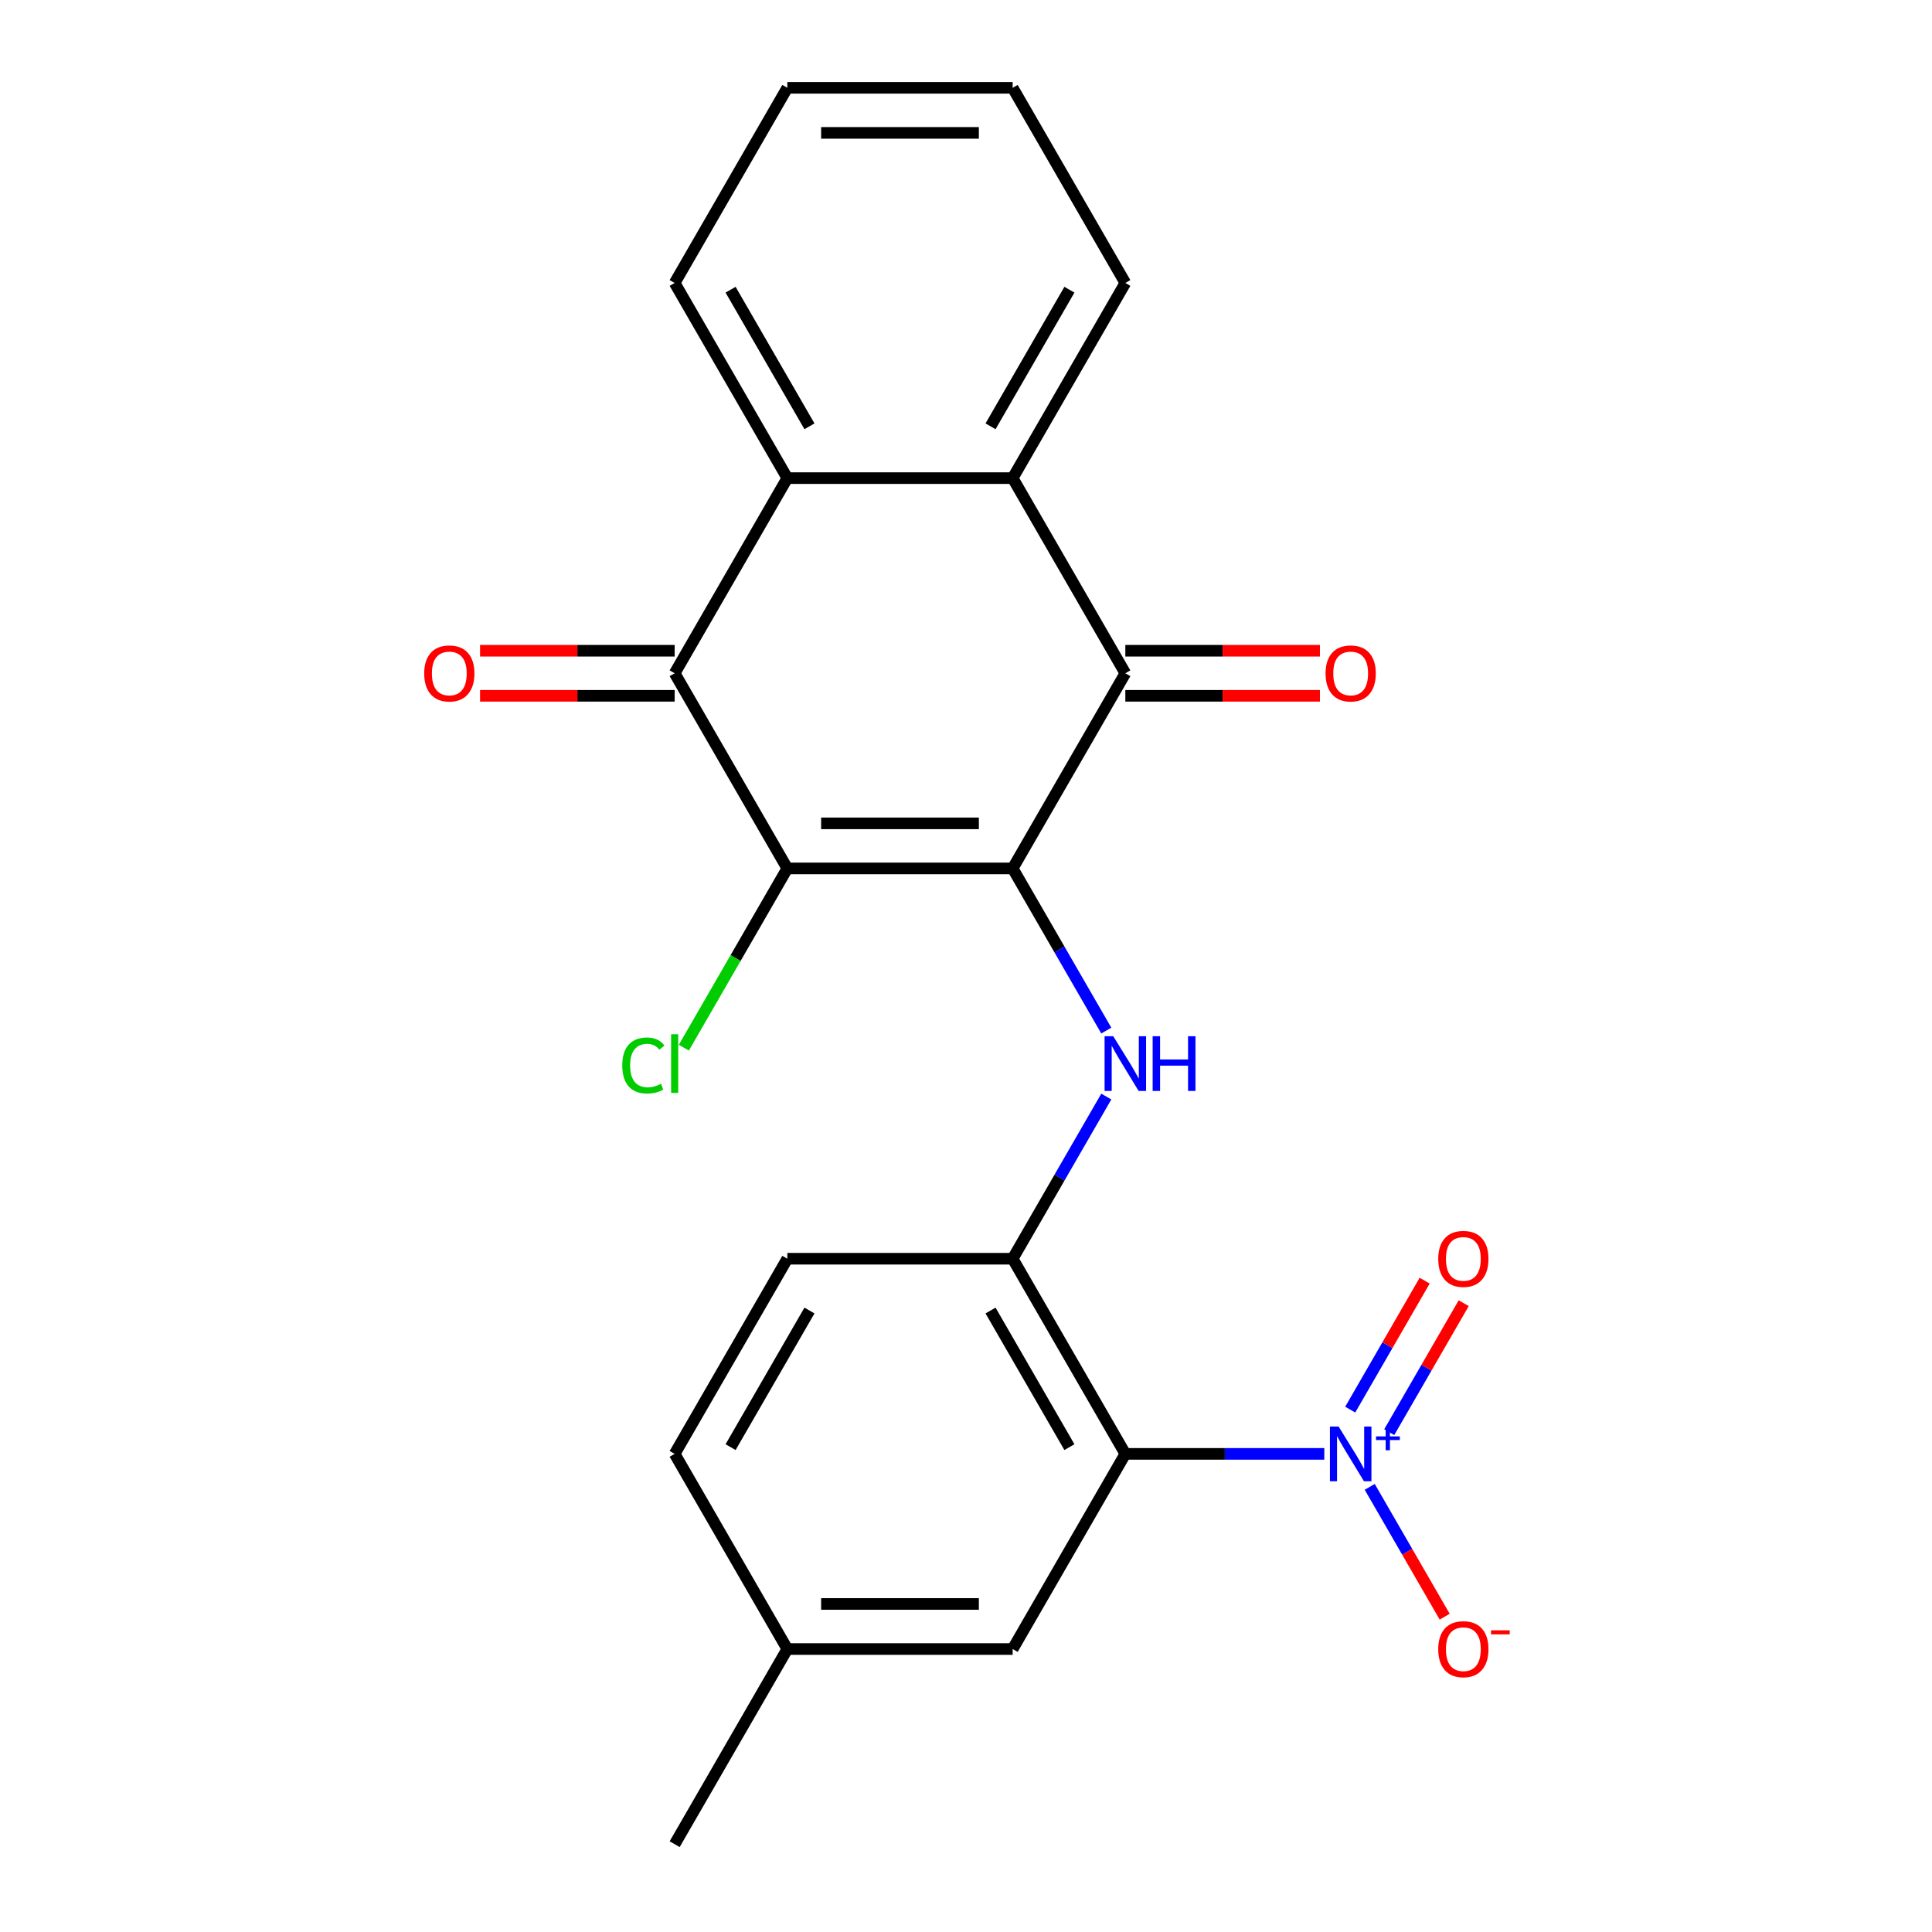 <?xml version='1.0' encoding='iso-8859-1'?>
<svg version='1.1' baseProfile='full'
              xmlns='http://www.w3.org/2000/svg'
                      xmlns:rdkit='http://www.rdkit.org/xml'
                      xmlns:xlink='http://www.w3.org/1999/xlink'
                  xml:space='preserve'
width='1000px' height='1000px' viewBox='0 0 1000 1000'>
<!-- END OF HEADER -->
<rect style='opacity:1.0;fill:#FFFFFF;stroke:none' width='1000' height='1000' x='0' y='0'> </rect>
<path class='bond-0' d='M 524.155,449.495 L 407.519,449.495' style='fill:none;fill-rule:evenodd;stroke:#000000;stroke-width:6px;stroke-linecap:butt;stroke-linejoin:miter;stroke-opacity:1' />
<path class='bond-0' d='M 506.66,426.168 L 425.014,426.168' style='fill:none;fill-rule:evenodd;stroke:#000000;stroke-width:6px;stroke-linecap:butt;stroke-linejoin:miter;stroke-opacity:1' />
<path class='bond-1' d='M 524.155,449.495 L 582.473,348.485' style='fill:none;fill-rule:evenodd;stroke:#000000;stroke-width:6px;stroke-linecap:butt;stroke-linejoin:miter;stroke-opacity:1' />
<path class='bond-5' d='M 524.155,449.495 L 548.385,491.462' style='fill:none;fill-rule:evenodd;stroke:#000000;stroke-width:6px;stroke-linecap:butt;stroke-linejoin:miter;stroke-opacity:1' />
<path class='bond-5' d='M 548.385,491.462 L 572.615,533.429' style='fill:none;fill-rule:evenodd;stroke:#0000FF;stroke-width:6px;stroke-linecap:butt;stroke-linejoin:miter;stroke-opacity:1' />
<path class='bond-3' d='M 407.519,449.495 L 349.2,348.485' style='fill:none;fill-rule:evenodd;stroke:#000000;stroke-width:6px;stroke-linecap:butt;stroke-linejoin:miter;stroke-opacity:1' />
<path class='bond-14' d='M 407.519,449.495 L 380.738,495.881' style='fill:none;fill-rule:evenodd;stroke:#000000;stroke-width:6px;stroke-linecap:butt;stroke-linejoin:miter;stroke-opacity:1' />
<path class='bond-14' d='M 380.738,495.881 L 353.956,542.268' style='fill:none;fill-rule:evenodd;stroke:#00CC00;stroke-width:6px;stroke-linecap:butt;stroke-linejoin:miter;stroke-opacity:1' />
<path class='bond-6' d='M 582.473,348.485 L 524.155,247.475' style='fill:none;fill-rule:evenodd;stroke:#000000;stroke-width:6px;stroke-linecap:butt;stroke-linejoin:miter;stroke-opacity:1' />
<path class='bond-12' d='M 582.473,360.148 L 632.834,360.148' style='fill:none;fill-rule:evenodd;stroke:#000000;stroke-width:6px;stroke-linecap:butt;stroke-linejoin:miter;stroke-opacity:1' />
<path class='bond-12' d='M 632.834,360.148 L 683.194,360.148' style='fill:none;fill-rule:evenodd;stroke:#FF0000;stroke-width:6px;stroke-linecap:butt;stroke-linejoin:miter;stroke-opacity:1' />
<path class='bond-12' d='M 582.473,336.821 L 632.834,336.821' style='fill:none;fill-rule:evenodd;stroke:#000000;stroke-width:6px;stroke-linecap:butt;stroke-linejoin:miter;stroke-opacity:1' />
<path class='bond-12' d='M 632.834,336.821 L 683.194,336.821' style='fill:none;fill-rule:evenodd;stroke:#FF0000;stroke-width:6px;stroke-linecap:butt;stroke-linejoin:miter;stroke-opacity:1' />
<path class='bond-2' d='M 685.454,752.525 L 633.964,752.525' style='fill:none;fill-rule:evenodd;stroke:#0000FF;stroke-width:6px;stroke-linecap:butt;stroke-linejoin:miter;stroke-opacity:1' />
<path class='bond-2' d='M 633.964,752.525 L 582.473,752.525' style='fill:none;fill-rule:evenodd;stroke:#000000;stroke-width:6px;stroke-linecap:butt;stroke-linejoin:miter;stroke-opacity:1' />
<path class='bond-9' d='M 708.969,769.601 L 728.365,803.197' style='fill:none;fill-rule:evenodd;stroke:#0000FF;stroke-width:6px;stroke-linecap:butt;stroke-linejoin:miter;stroke-opacity:1' />
<path class='bond-9' d='M 728.365,803.197 L 747.761,836.792' style='fill:none;fill-rule:evenodd;stroke:#FF0000;stroke-width:6px;stroke-linecap:butt;stroke-linejoin:miter;stroke-opacity:1' />
<path class='bond-11' d='M 719.07,741.281 L 738.339,707.906' style='fill:none;fill-rule:evenodd;stroke:#0000FF;stroke-width:6px;stroke-linecap:butt;stroke-linejoin:miter;stroke-opacity:1' />
<path class='bond-11' d='M 738.339,707.906 L 757.608,674.53' style='fill:none;fill-rule:evenodd;stroke:#FF0000;stroke-width:6px;stroke-linecap:butt;stroke-linejoin:miter;stroke-opacity:1' />
<path class='bond-11' d='M 698.868,729.618 L 718.137,696.242' style='fill:none;fill-rule:evenodd;stroke:#0000FF;stroke-width:6px;stroke-linecap:butt;stroke-linejoin:miter;stroke-opacity:1' />
<path class='bond-11' d='M 718.137,696.242 L 737.406,662.866' style='fill:none;fill-rule:evenodd;stroke:#FF0000;stroke-width:6px;stroke-linecap:butt;stroke-linejoin:miter;stroke-opacity:1' />
<path class='bond-7' d='M 349.2,348.485 L 407.519,247.475' style='fill:none;fill-rule:evenodd;stroke:#000000;stroke-width:6px;stroke-linecap:butt;stroke-linejoin:miter;stroke-opacity:1' />
<path class='bond-13' d='M 349.2,336.821 L 298.84,336.821' style='fill:none;fill-rule:evenodd;stroke:#000000;stroke-width:6px;stroke-linecap:butt;stroke-linejoin:miter;stroke-opacity:1' />
<path class='bond-13' d='M 298.84,336.821 L 248.48,336.821' style='fill:none;fill-rule:evenodd;stroke:#FF0000;stroke-width:6px;stroke-linecap:butt;stroke-linejoin:miter;stroke-opacity:1' />
<path class='bond-13' d='M 349.2,360.148 L 298.84,360.148' style='fill:none;fill-rule:evenodd;stroke:#000000;stroke-width:6px;stroke-linecap:butt;stroke-linejoin:miter;stroke-opacity:1' />
<path class='bond-13' d='M 298.84,360.148 L 248.48,360.148' style='fill:none;fill-rule:evenodd;stroke:#FF0000;stroke-width:6px;stroke-linecap:butt;stroke-linejoin:miter;stroke-opacity:1' />
<path class='bond-4' d='M 582.473,752.525 L 524.155,651.515' style='fill:none;fill-rule:evenodd;stroke:#000000;stroke-width:6px;stroke-linecap:butt;stroke-linejoin:miter;stroke-opacity:1' />
<path class='bond-4' d='M 553.524,749.037 L 512.701,678.33' style='fill:none;fill-rule:evenodd;stroke:#000000;stroke-width:6px;stroke-linecap:butt;stroke-linejoin:miter;stroke-opacity:1' />
<path class='bond-10' d='M 582.473,752.525 L 524.155,853.535' style='fill:none;fill-rule:evenodd;stroke:#000000;stroke-width:6px;stroke-linecap:butt;stroke-linejoin:miter;stroke-opacity:1' />
<path class='bond-8' d='M 572.615,567.581 L 548.385,609.548' style='fill:none;fill-rule:evenodd;stroke:#0000FF;stroke-width:6px;stroke-linecap:butt;stroke-linejoin:miter;stroke-opacity:1' />
<path class='bond-8' d='M 548.385,609.548 L 524.155,651.515' style='fill:none;fill-rule:evenodd;stroke:#000000;stroke-width:6px;stroke-linecap:butt;stroke-linejoin:miter;stroke-opacity:1' />
<path class='bond-18' d='M 524.155,247.475 L 582.473,146.465' style='fill:none;fill-rule:evenodd;stroke:#000000;stroke-width:6px;stroke-linecap:butt;stroke-linejoin:miter;stroke-opacity:1' />
<path class='bond-18' d='M 512.701,220.66 L 553.524,149.953' style='fill:none;fill-rule:evenodd;stroke:#000000;stroke-width:6px;stroke-linecap:butt;stroke-linejoin:miter;stroke-opacity:1' />
<path class='bond-23' d='M 524.155,247.475 L 407.519,247.475' style='fill:none;fill-rule:evenodd;stroke:#000000;stroke-width:6px;stroke-linecap:butt;stroke-linejoin:miter;stroke-opacity:1' />
<path class='bond-19' d='M 407.519,247.475 L 349.2,146.465' style='fill:none;fill-rule:evenodd;stroke:#000000;stroke-width:6px;stroke-linecap:butt;stroke-linejoin:miter;stroke-opacity:1' />
<path class='bond-19' d='M 418.973,220.66 L 378.15,149.953' style='fill:none;fill-rule:evenodd;stroke:#000000;stroke-width:6px;stroke-linecap:butt;stroke-linejoin:miter;stroke-opacity:1' />
<path class='bond-15' d='M 524.155,651.515 L 407.519,651.515' style='fill:none;fill-rule:evenodd;stroke:#000000;stroke-width:6px;stroke-linecap:butt;stroke-linejoin:miter;stroke-opacity:1' />
<path class='bond-25' d='M 524.155,853.535 L 407.519,853.535' style='fill:none;fill-rule:evenodd;stroke:#000000;stroke-width:6px;stroke-linecap:butt;stroke-linejoin:miter;stroke-opacity:1' />
<path class='bond-25' d='M 506.66,830.208 L 425.014,830.208' style='fill:none;fill-rule:evenodd;stroke:#000000;stroke-width:6px;stroke-linecap:butt;stroke-linejoin:miter;stroke-opacity:1' />
<path class='bond-17' d='M 407.519,651.515 L 349.2,752.525' style='fill:none;fill-rule:evenodd;stroke:#000000;stroke-width:6px;stroke-linecap:butt;stroke-linejoin:miter;stroke-opacity:1' />
<path class='bond-17' d='M 418.973,678.33 L 378.15,749.037' style='fill:none;fill-rule:evenodd;stroke:#000000;stroke-width:6px;stroke-linecap:butt;stroke-linejoin:miter;stroke-opacity:1' />
<path class='bond-16' d='M 407.519,853.535 L 349.2,752.525' style='fill:none;fill-rule:evenodd;stroke:#000000;stroke-width:6px;stroke-linecap:butt;stroke-linejoin:miter;stroke-opacity:1' />
<path class='bond-20' d='M 407.519,853.535 L 349.2,954.545' style='fill:none;fill-rule:evenodd;stroke:#000000;stroke-width:6px;stroke-linecap:butt;stroke-linejoin:miter;stroke-opacity:1' />
<path class='bond-22' d='M 582.473,146.465 L 524.155,45.455' style='fill:none;fill-rule:evenodd;stroke:#000000;stroke-width:6px;stroke-linecap:butt;stroke-linejoin:miter;stroke-opacity:1' />
<path class='bond-21' d='M 349.2,146.465 L 407.519,45.455' style='fill:none;fill-rule:evenodd;stroke:#000000;stroke-width:6px;stroke-linecap:butt;stroke-linejoin:miter;stroke-opacity:1' />
<path class='bond-24' d='M 407.519,45.455 L 524.155,45.455' style='fill:none;fill-rule:evenodd;stroke:#000000;stroke-width:6px;stroke-linecap:butt;stroke-linejoin:miter;stroke-opacity:1' />
<path class='bond-24' d='M 425.014,68.782 L 506.66,68.782' style='fill:none;fill-rule:evenodd;stroke:#000000;stroke-width:6px;stroke-linecap:butt;stroke-linejoin:miter;stroke-opacity:1' />
<path  class='atom-3' d='M 692.85 738.365
L 702.13 753.365
Q 703.05 754.845, 704.53 757.525
Q 706.01 760.205, 706.09 760.365
L 706.09 738.365
L 709.85 738.365
L 709.85 766.685
L 705.97 766.685
L 696.01 750.285
Q 694.85 748.365, 693.61 746.165
Q 692.41 743.965, 692.05 743.285
L 692.05 766.685
L 688.37 766.685
L 688.37 738.365
L 692.85 738.365
' fill='#0000FF'/>
<path  class='atom-3' d='M 712.226 743.47
L 717.215 743.47
L 717.215 738.216
L 719.433 738.216
L 719.433 743.47
L 724.555 743.47
L 724.555 745.371
L 719.433 745.371
L 719.433 750.651
L 717.215 750.651
L 717.215 745.371
L 712.226 745.371
L 712.226 743.47
' fill='#0000FF'/>
<path  class='atom-6' d='M 576.213 536.345
L 585.493 551.345
Q 586.413 552.825, 587.893 555.505
Q 589.373 558.185, 589.453 558.345
L 589.453 536.345
L 593.213 536.345
L 593.213 564.665
L 589.333 564.665
L 579.373 548.265
Q 578.213 546.345, 576.973 544.145
Q 575.773 541.945, 575.413 541.265
L 575.413 564.665
L 571.733 564.665
L 571.733 536.345
L 576.213 536.345
' fill='#0000FF'/>
<path  class='atom-6' d='M 596.613 536.345
L 600.453 536.345
L 600.453 548.385
L 614.933 548.385
L 614.933 536.345
L 618.773 536.345
L 618.773 564.665
L 614.933 564.665
L 614.933 551.585
L 600.453 551.585
L 600.453 564.665
L 596.613 564.665
L 596.613 536.345
' fill='#0000FF'/>
<path  class='atom-10' d='M 744.428 853.615
Q 744.428 846.815, 747.788 843.015
Q 751.148 839.215, 757.428 839.215
Q 763.708 839.215, 767.068 843.015
Q 770.428 846.815, 770.428 853.615
Q 770.428 860.495, 767.028 864.415
Q 763.628 868.295, 757.428 868.295
Q 751.188 868.295, 747.788 864.415
Q 744.428 860.535, 744.428 853.615
M 757.428 865.095
Q 761.748 865.095, 764.068 862.215
Q 766.428 859.295, 766.428 853.615
Q 766.428 848.055, 764.068 845.255
Q 761.748 842.415, 757.428 842.415
Q 753.108 842.415, 750.748 845.215
Q 748.428 848.015, 748.428 853.615
Q 748.428 859.335, 750.748 862.215
Q 753.108 865.095, 757.428 865.095
' fill='#FF0000'/>
<path  class='atom-10' d='M 771.748 843.838
L 781.437 843.838
L 781.437 845.95
L 771.748 845.95
L 771.748 843.838
' fill='#FF0000'/>
<path  class='atom-12' d='M 744.428 651.595
Q 744.428 644.795, 747.788 640.995
Q 751.148 637.195, 757.428 637.195
Q 763.708 637.195, 767.068 640.995
Q 770.428 644.795, 770.428 651.595
Q 770.428 658.475, 767.028 662.395
Q 763.628 666.275, 757.428 666.275
Q 751.188 666.275, 747.788 662.395
Q 744.428 658.515, 744.428 651.595
M 757.428 663.075
Q 761.748 663.075, 764.068 660.195
Q 766.428 657.275, 766.428 651.595
Q 766.428 646.035, 764.068 643.235
Q 761.748 640.395, 757.428 640.395
Q 753.108 640.395, 750.748 643.195
Q 748.428 645.995, 748.428 651.595
Q 748.428 657.315, 750.748 660.195
Q 753.108 663.075, 757.428 663.075
' fill='#FF0000'/>
<path  class='atom-13' d='M 686.11 348.565
Q 686.11 341.765, 689.47 337.965
Q 692.83 334.165, 699.11 334.165
Q 705.39 334.165, 708.75 337.965
Q 712.11 341.765, 712.11 348.565
Q 712.11 355.445, 708.71 359.365
Q 705.31 363.245, 699.11 363.245
Q 692.87 363.245, 689.47 359.365
Q 686.11 355.485, 686.11 348.565
M 699.11 360.045
Q 703.43 360.045, 705.75 357.165
Q 708.11 354.245, 708.11 348.565
Q 708.11 343.005, 705.75 340.205
Q 703.43 337.365, 699.11 337.365
Q 694.79 337.365, 692.43 340.165
Q 690.11 342.965, 690.11 348.565
Q 690.11 354.285, 692.43 357.165
Q 694.79 360.045, 699.11 360.045
' fill='#FF0000'/>
<path  class='atom-14' d='M 219.564 348.565
Q 219.564 341.765, 222.924 337.965
Q 226.284 334.165, 232.564 334.165
Q 238.844 334.165, 242.204 337.965
Q 245.564 341.765, 245.564 348.565
Q 245.564 355.445, 242.164 359.365
Q 238.764 363.245, 232.564 363.245
Q 226.324 363.245, 222.924 359.365
Q 219.564 355.485, 219.564 348.565
M 232.564 360.045
Q 236.884 360.045, 239.204 357.165
Q 241.564 354.245, 241.564 348.565
Q 241.564 343.005, 239.204 340.205
Q 236.884 337.365, 232.564 337.365
Q 228.244 337.365, 225.884 340.165
Q 223.564 342.965, 223.564 348.565
Q 223.564 354.285, 225.884 357.165
Q 228.244 360.045, 232.564 360.045
' fill='#FF0000'/>
<path  class='atom-15' d='M 322.08 551.485
Q 322.08 544.445, 325.36 540.765
Q 328.68 537.045, 334.96 537.045
Q 340.8 537.045, 343.92 541.165
L 341.28 543.325
Q 339 540.325, 334.96 540.325
Q 330.68 540.325, 328.4 543.205
Q 326.16 546.045, 326.16 551.485
Q 326.16 557.085, 328.48 559.965
Q 330.84 562.845, 335.4 562.845
Q 338.52 562.845, 342.16 560.965
L 343.28 563.965
Q 341.8 564.925, 339.56 565.485
Q 337.32 566.045, 334.84 566.045
Q 328.68 566.045, 325.36 562.285
Q 322.08 558.525, 322.08 551.485
' fill='#00CC00'/>
<path  class='atom-15' d='M 347.36 535.325
L 351.04 535.325
L 351.04 565.685
L 347.36 565.685
L 347.36 535.325
' fill='#00CC00'/>
</svg>
